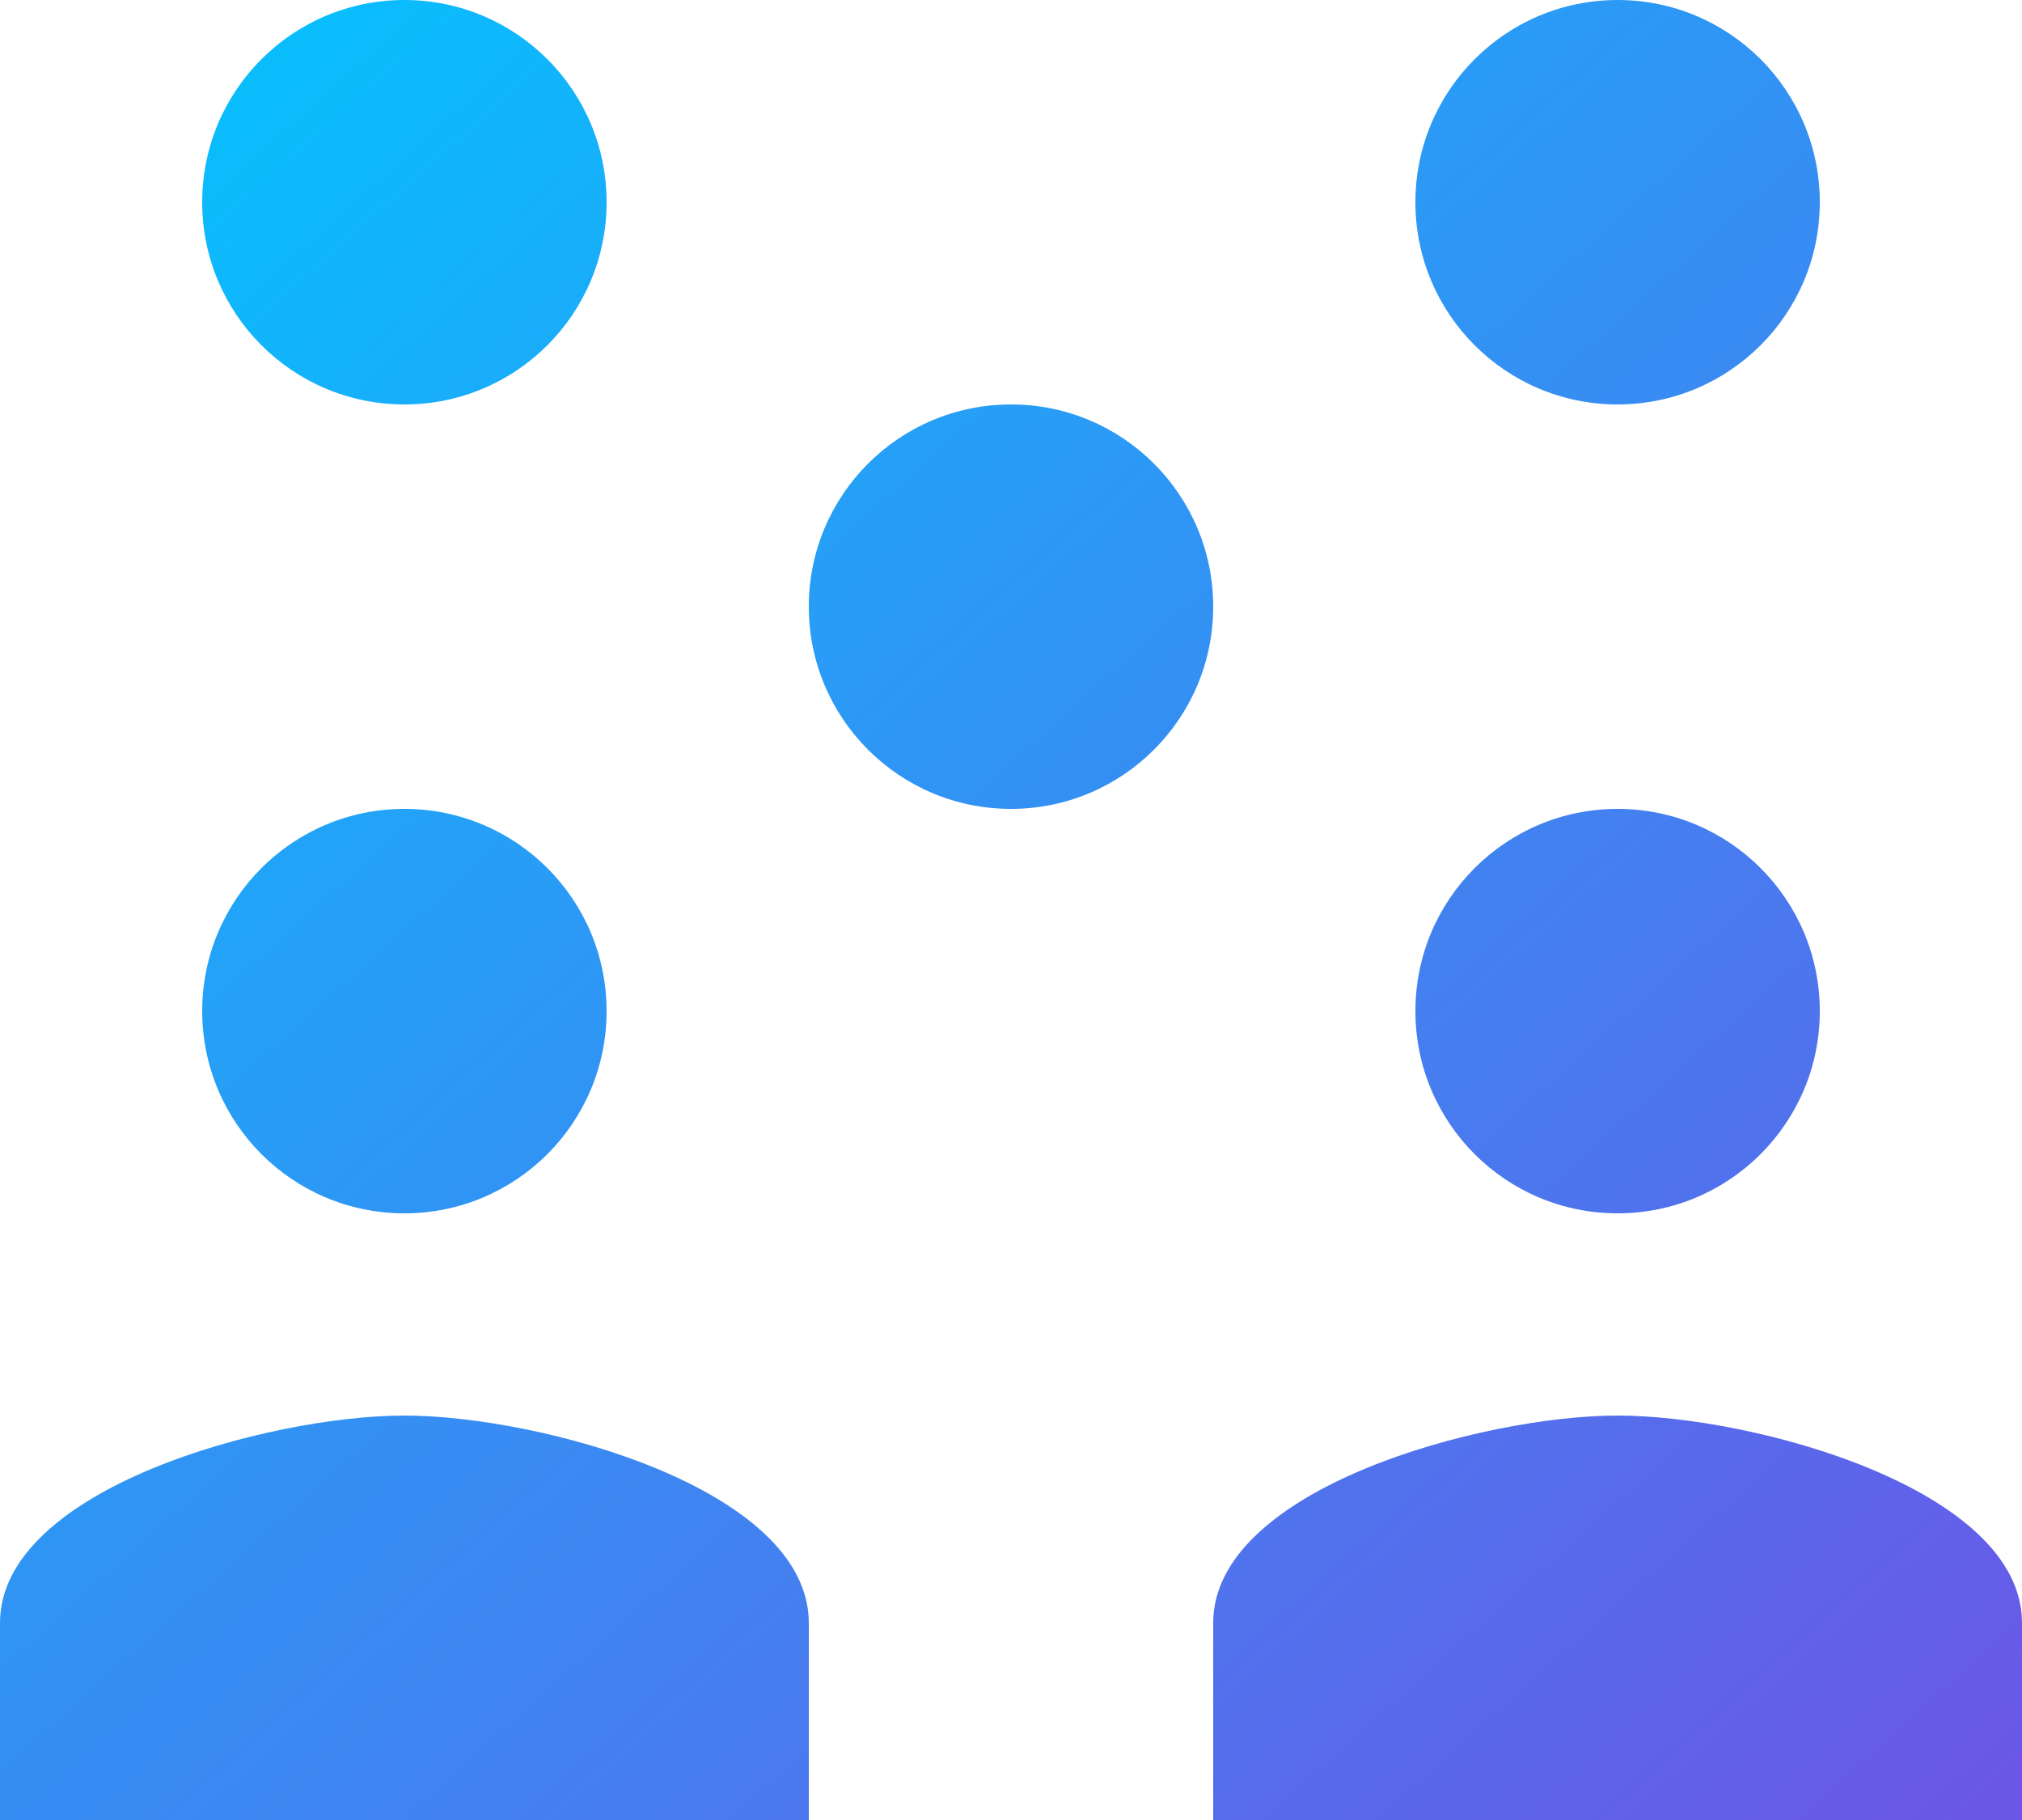 <svg height="18" viewBox="0 0 20 18" width="20" xmlns="http://www.w3.org/2000/svg" xmlns:xlink="http://www.w3.org/1999/xlink"><linearGradient id="a" x1="100%" x2="0%" y1="100%" y2="0%"><stop offset="0" stop-color="#6c55e7"/><stop offset="1" stop-color="#00c7ff"/></linearGradient><path d="m18 15c-1.105 0-2 .895-2 2s.895 2 2 2 2-.895 2-2-.895-2-2-2zm12 0c-1.105 0-2 .895-2 2s.895 2 2 2 2-.895 2-2-.895-2-2-2zm-6 4c-1.105 0-2 .895-2 2s.895 2 2 2 2-.895 2-2-.895-2-2-2zm-6 4c-1.105 0-2 .895-2 2s.895 2 2 2 2-.895 2-2-.895-2-2-2zm12 0c-1.105 0-2 .895-2 2s.895 2 2 2 2-.895 2-2-.895-2-2-2zm-12 6c-1.335 0-4 .721-4 2.051v1.949h8v-1.949c0-1.33-2.665-2.051-4-2.051zm12 0c-1.335 0-4 .721-4 2.051v1.949h8v-1.949c0-1.33-2.665-2.051-4-2.051z" fill="url(#a)" transform="translate(-14 -15)"/></svg>